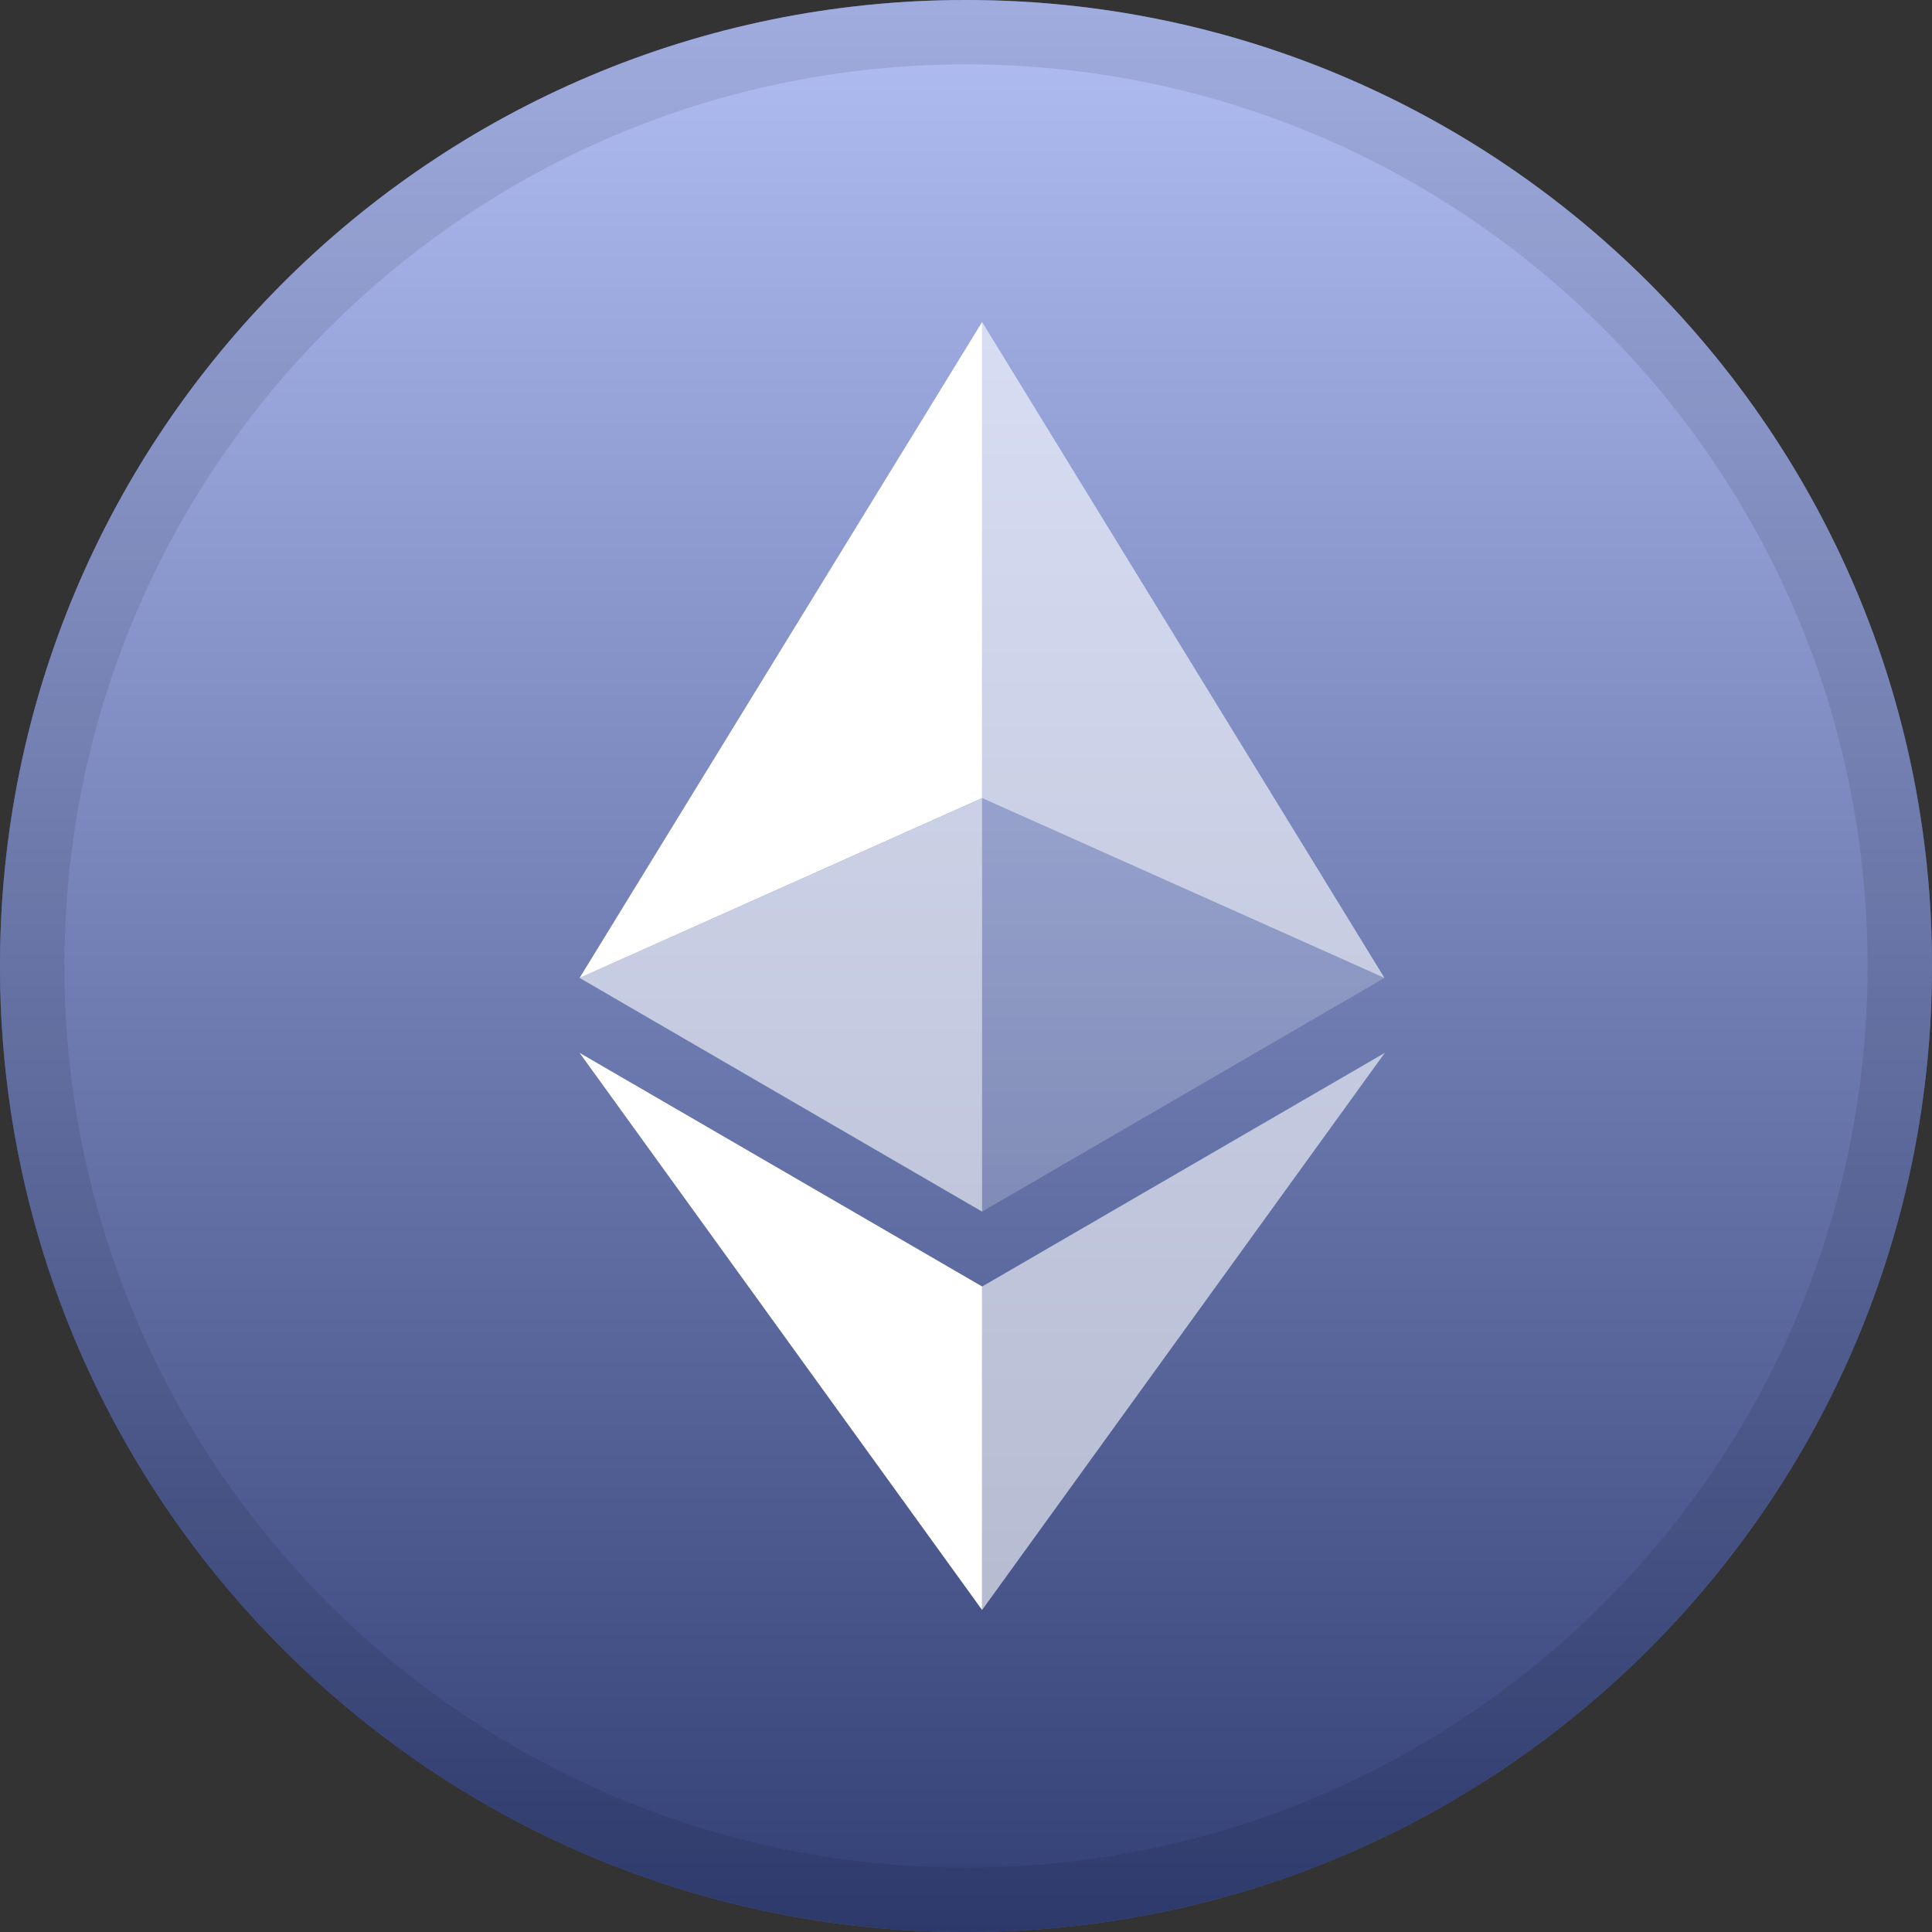 <svg width="30" height="30" viewBox="0 0 30 30" fill="none" xmlns="http://www.w3.org/2000/svg">
<rect x="0" y="0" width="30" height="30" fill="#333333" stroke="none"/>
<rect width="30" height="30"/>
<path d="M15 30C23.284 30 30 23.284 30 15C30 6.716 23.284 0 15 0C6.716 0 0 6.716 0 15C0 23.284 6.716 30 15 30Z" />
<path d="M15 30C23.284 30 30 23.284 30 15C30 6.716 23.284 0 15 0C6.716 0 0 6.716 0 15C0 23.284 6.716 30 15 30Z" fill="#627EEA"/>
<path style="mix-blend-mode:soft-light" d="M15 30C23.284 30 30 23.284 30 15C30 6.716 23.284 0 15 0C6.716 0 0 6.716 0 15C0 23.284 6.716 30 15 30Z" fill="url(#paint0_linear_0_1)"/>
<path d="M15 29.5C23.008 29.5 29.5 23.008 29.5 15C29.5 6.992 23.008 0.5 15 0.5C6.992 0.5 0.5 6.992 0.5 15C0.5 23.008 6.992 29.5 15 29.5Z" stroke="black" stroke-opacity="0.097"/>
<path d="M15.25 5V12.393L21.498 15.185L15.25 5Z" fill="white" fill-opacity="0.602"/>
<path d="M15.25 5L9 15.185L15.25 12.393V5Z" fill="white"/>
<path d="M15.25 19.977V25L21.503 16.349L15.25 19.977Z" fill="white" fill-opacity="0.602"/>
<path d="M15.25 25V19.976L9 16.349L15.25 25Z" fill="white"/>
<path d="M15.25 18.814L21.498 15.185L15.25 12.395V18.814Z" fill="white" fill-opacity="0.2"/>
<path d="M9 15.185L15.25 18.814V12.395L9 15.185Z" fill="white" fill-opacity="0.602"/>
<defs>
<linearGradient id="paint0_linear_0_1" x1="15" y1="0" x2="15" y2="30" gradientUnits="userSpaceOnUse">
<stop stop-color="white" stop-opacity="0.5"/>
<stop offset="1" stop-opacity="0.5"/>
</linearGradient>
</defs>
</svg>
